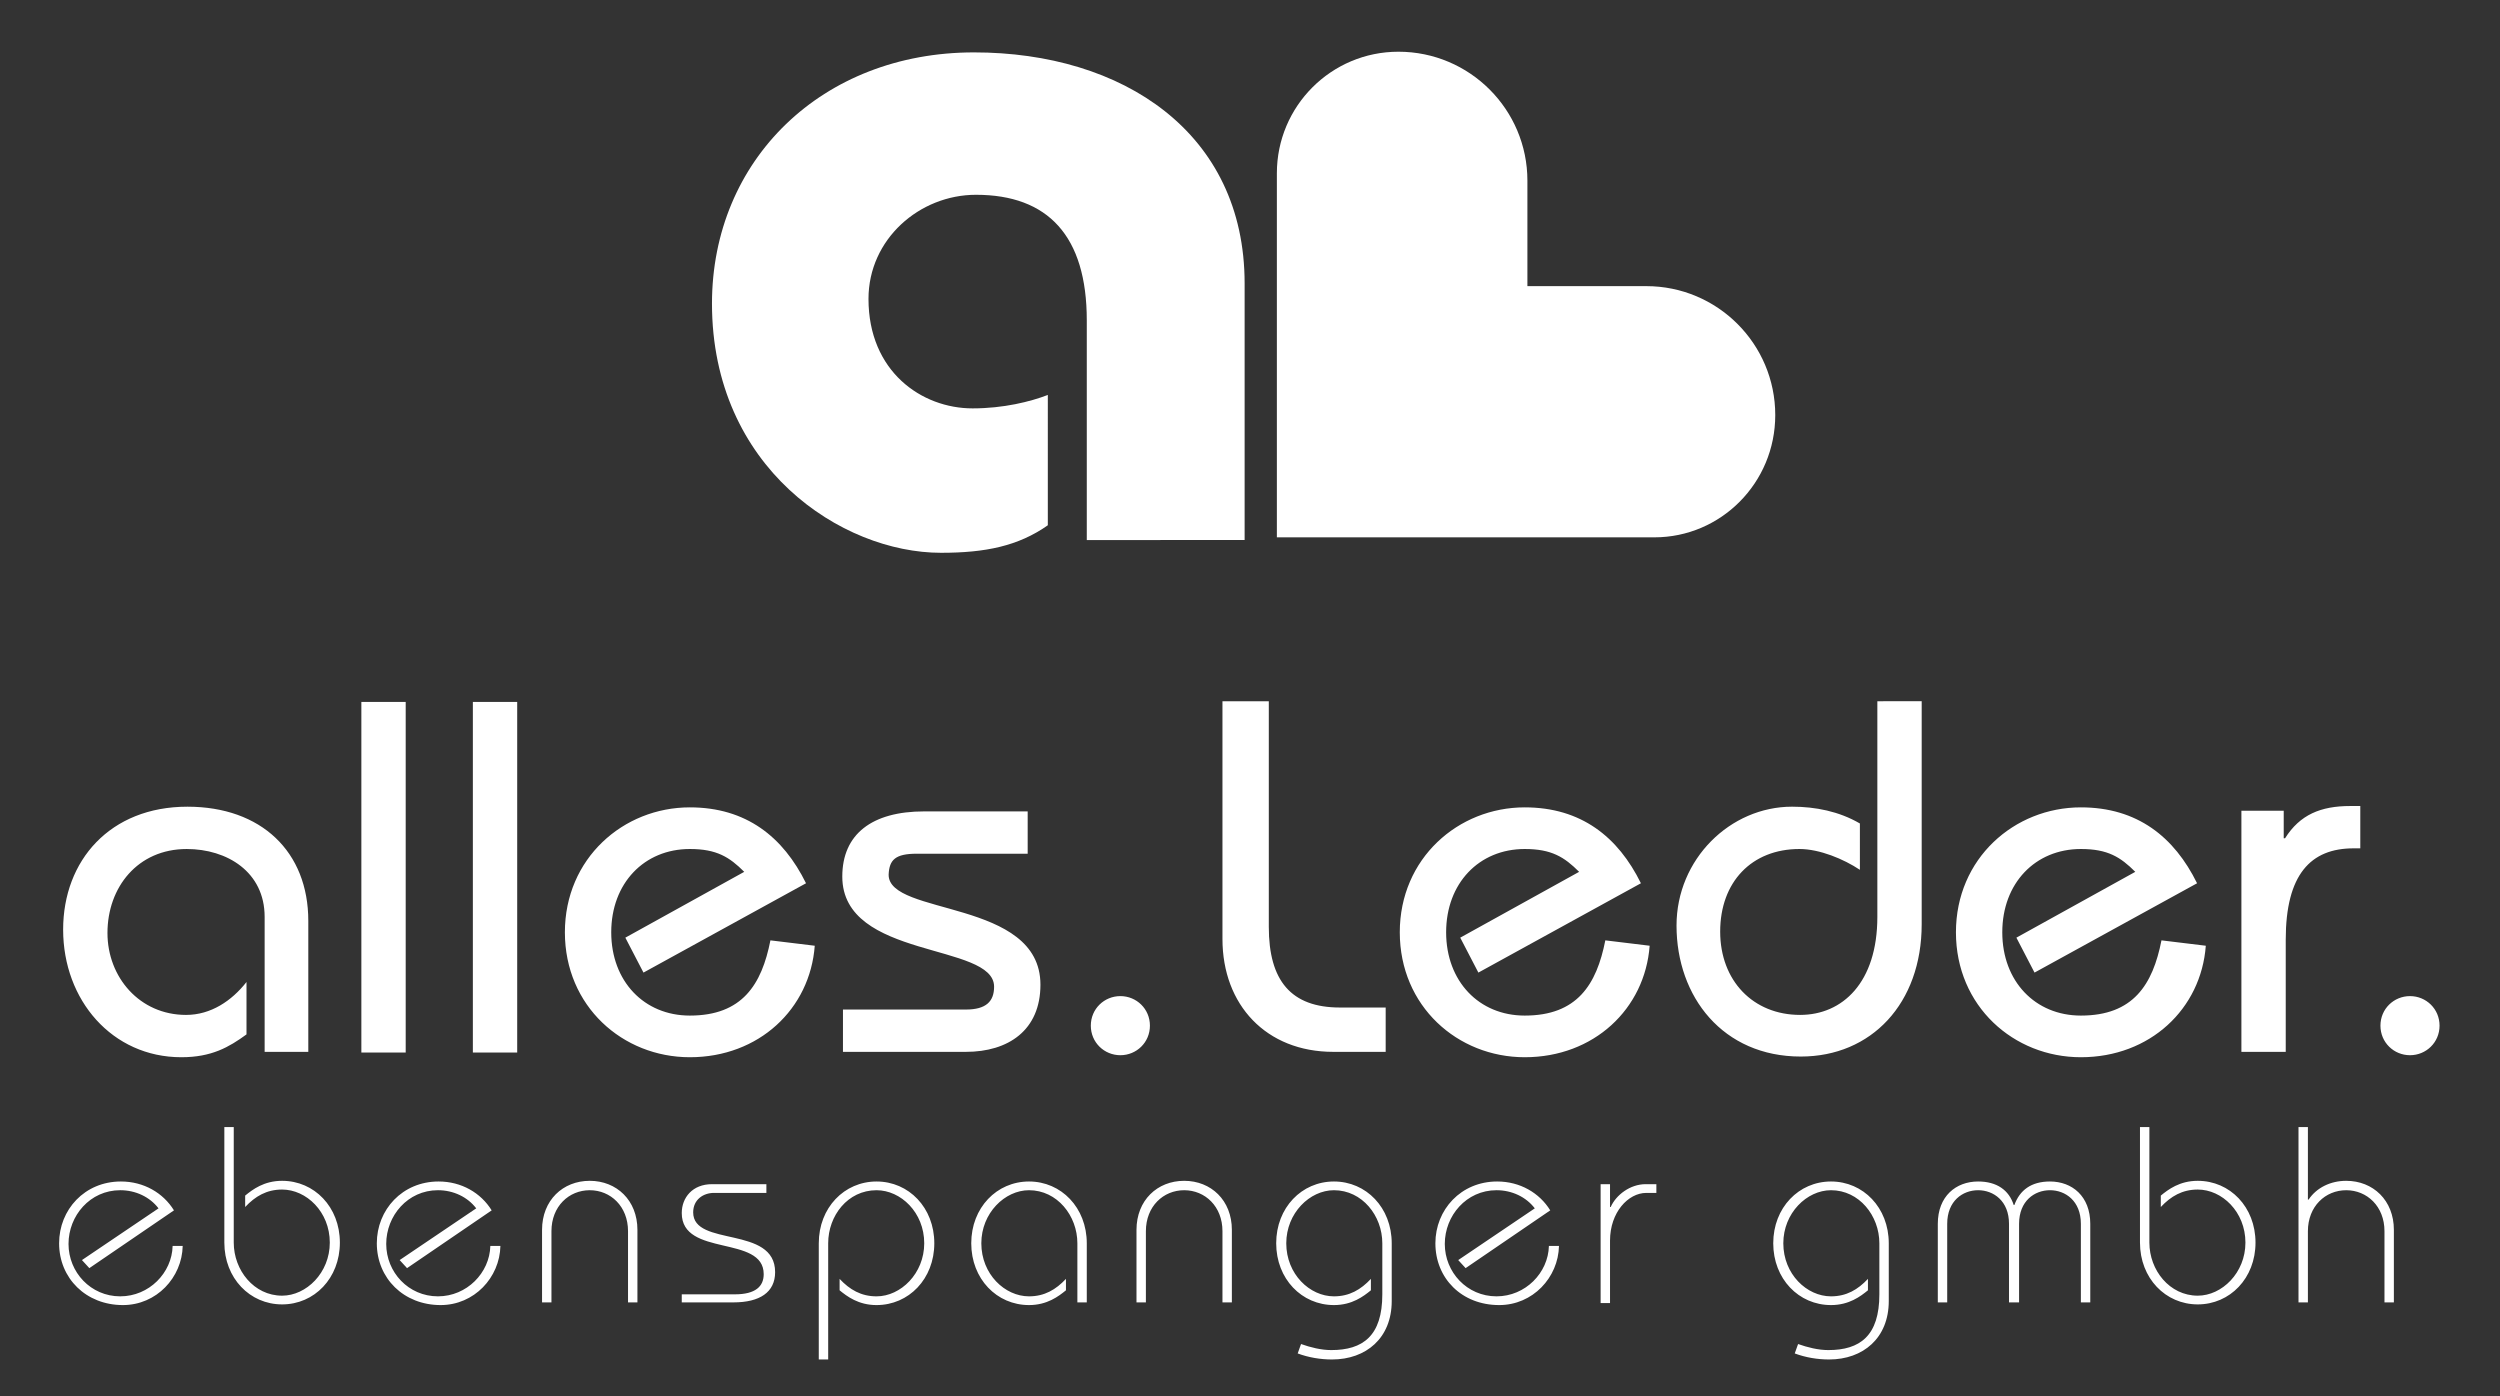 <?xml version="1.0" encoding="utf-8"?>
<!-- Generator: Adobe Illustrator 27.5.0, SVG Export Plug-In . SVG Version: 6.00 Build 0)  -->
<svg version="1.1" id="Ebene_1" xmlns="http://www.w3.org/2000/svg" xmlns:xlink="http://www.w3.org/1999/xlink" x="0px" y="0px"
	 viewBox="0 0 372.2 207.9" style="enable-background:new 0 0 372.2 207.9;" xml:space="preserve">
<rect x="0" y="0" width="372.2" height="207.9" fill="#333333" stroke="none"/>
<style type="text/css">
	.st0{clip-path:url(#SVGID_00000035520909972030289370000014059548584570085812_);}
	.st1{clip-path:url(#SVGID_00000035520909972030289370000014059548584570085812_);fill:#988475;}
	.st2{clip-path:url(#SVGID_00000174576920725241426360000016153789084259967149_);fill:#FFFFFF;}
	.st3{clip-path:url(#SVGID_00000072998021385643906150000009834580048170881977_);fill:#988475;}
	.st4{clip-path:url(#SVGID_00000072998021385643906150000009834580048170881977_);fill:#FFFFFF;}
	.st5{clip-path:url(#SVGID_00000057849222434471928430000011271154601451344297_);fill:#988475;}
	.st6{clip-path:url(#SVGID_00000057849222434471928430000011271154601451344297_);}
</style>
<g>
	<defs>
		<rect id="SVGID_00000039838013730624645690000000502427493194378898_" x="8.9" y="7.7" width="354.3" height="194.7"/>
	</defs>
	<clipPath id="SVGID_00000067213436791398398530000017172552313435370168_">
		<use xlink:href="#SVGID_00000039838013730624645690000000502427493194378898_"  style="overflow:visible;"/>
	</clipPath>
	<path style="clip-path:url(#SVGID_00000067213436791398398530000017172552313435370168_);fill:#FFFFFF;" d="M356.4,193.9v-10.8
		c0-4.4-3.1-7.3-7.1-7.3c-2.3,0-4.4,1-5.6,2.8h-0.1v-10.8h-1.4v26.1h1.4v-10.6c0-3.7,2.6-6.1,5.7-6.1c3.1,0,5.7,2.4,5.7,6.1v10.6
		H356.4z M318.6,167.8v17.2c0,5.3,3.8,9.2,8.6,9.2c4.8,0,8.6-3.9,8.6-9.2c0-5.3-3.8-9.2-8.6-9.2c-2.7,0-4.4,1.3-5.5,2.2v1.7
		c1.5-1.6,3.2-2.6,5.5-2.6c3.6,0,7.1,3.3,7.1,7.9c0,4.5-3.5,7.9-7.1,7.9c-4.2,0-7.2-3.8-7.2-7.9v-17.2H318.6z M300.6,193.9v-11.7
		c0-3.4,2.3-5,4.6-5c2.3,0,4.6,1.6,4.6,5v11.7h1.4v-11.7c0-4.1-2.7-6.3-6-6.3c-2.8,0-4.5,1.3-5.3,3.5h-0.1c-0.7-2.2-2.5-3.5-5.3-3.5
		c-3.3,0-6,2.2-6,6.3v11.7h1.4v-11.7c0-3.4,2.3-5,4.6-5c2.3,0,4.6,1.6,4.6,5v11.7H300.6z M267.2,201.5c1.6,0.6,3.4,0.9,5.1,0.9
		c5.1,0,8.9-3.2,8.9-8.7v-8.6c0-5.3-3.8-9.2-8.6-9.2c-4.8,0-8.6,3.9-8.6,9.2c0,5.3,3.8,9.2,8.6,9.2c2.7,0,4.4-1.3,5.5-2.2v-1.7
		c-1.5,1.6-3.2,2.6-5.5,2.6c-3.6,0-7.1-3.3-7.1-7.9c0-4.5,3.5-7.9,7.1-7.9c4.2,0,7.2,3.8,7.2,7.9v7.6c0,6.2-2.9,8.3-7.6,8.3
		c-1.5,0-3.1-0.4-4.5-0.9L267.2,201.5z M239.7,193.9v-9.2c0-4.2,2.7-7.1,5.4-7.1h1.5v-1.3H245c-2.3,0-4.4,1.6-5.2,3.4h-0.1v-3.4
		h-1.4v17.7H239.7z M218.2,188.8l12.6-8.6c-1.6-2.6-4.5-4.3-7.9-4.3c-5.4,0-9.2,4.2-9.2,9.2c0,5.2,3.9,9.2,9.5,9.2
		c5,0,8.8-4.1,8.9-8.8h-1.5c-0.1,4-3.5,7.5-7.8,7.5c-4.4,0-7.7-3.6-7.7-7.8c0-4.2,3.2-8,7.7-8c2.3,0,4.4,1,5.7,2.7l-11.4,7.7
		L218.2,188.8z M193.2,201.5c1.6,0.6,3.4,0.9,5.1,0.9c5.1,0,8.9-3.2,8.9-8.7v-8.6c0-5.3-3.8-9.2-8.6-9.2c-4.8,0-8.6,3.9-8.6,9.2
		c0,5.3,3.8,9.2,8.6,9.2c2.7,0,4.4-1.3,5.5-2.2v-1.7c-1.5,1.6-3.2,2.6-5.5,2.6c-3.6,0-7.1-3.3-7.1-7.9c0-4.5,3.5-7.9,7.1-7.9
		c4.2,0,7.2,3.8,7.2,7.9v7.6c0,6.2-2.9,8.3-7.6,8.3c-1.5,0-3.1-0.4-4.5-0.9L193.2,201.5z M183.4,193.9v-10.8c0-4.4-3.1-7.3-7.1-7.3
		c-4,0-7.1,2.9-7.1,7.3v10.8h1.4v-10.6c0-3.7,2.6-6.1,5.7-6.1c3.1,0,5.7,2.4,5.7,6.1v10.6H183.4z M161.8,193.9v-8.8
		c0-5.3-3.8-9.2-8.6-9.2c-4.8,0-8.6,3.9-8.6,9.2c0,5.3,3.8,9.2,8.6,9.2c2.7,0,4.4-1.3,5.5-2.2v-1.7c-1.5,1.6-3.2,2.6-5.5,2.6
		c-3.6,0-7.1-3.3-7.1-7.9c0-4.5,3.5-7.9,7.1-7.9c4.2,0,7.2,3.8,7.2,7.9v8.8H161.8z M123.3,202.4v-17.3c0-4.1,2.9-7.9,7.2-7.9
		c3.6,0,7.1,3.3,7.1,7.9c0,4.5-3.5,7.9-7.1,7.9c-2.3,0-4-1-5.5-2.6v1.7c1.1,0.9,2.8,2.2,5.5,2.2c4.8,0,8.6-3.9,8.6-9.2
		c0-5.3-3.8-9.2-8.6-9.2c-4.8,0-8.6,3.9-8.6,9.2v17.3H123.3z M101.6,193.9h7.6c3.9,0,6.2-1.5,6.2-4.5c0-7-12.2-3.7-12.2-8.9
		c0-1.9,1.5-2.9,3.1-2.9h7.8v-1.3H106c-2.9,0-4.5,2-4.5,4.3c0,6.6,12.2,3.2,12.2,9.1c0,1.8-1.2,3-4.3,3h-7.9V193.9z M94.9,193.9
		v-10.8c0-4.4-3.1-7.3-7.1-7.3c-4,0-7.1,2.9-7.1,7.3v10.8h1.4v-10.6c0-3.7,2.6-6.1,5.7-6.1c3.1,0,5.7,2.4,5.7,6.1v10.6H94.9z
		 M60.6,188.8l12.6-8.6c-1.6-2.6-4.5-4.3-7.9-4.3c-5.4,0-9.2,4.2-9.2,9.2c0,5.2,4,9.2,9.5,9.2c5,0,8.8-4.1,8.9-8.8h-1.5
		c-0.1,4-3.5,7.5-7.8,7.5c-4.4,0-7.7-3.6-7.7-7.8c0-4.2,3.2-8,7.7-8c2.3,0,4.4,1,5.7,2.7l-11.4,7.7L60.6,188.8z M33.4,167.8v17.2
		c0,5.3,3.8,9.2,8.6,9.2s8.6-3.9,8.6-9.2c0-5.3-3.8-9.2-8.6-9.2c-2.7,0-4.4,1.3-5.5,2.2v1.7c1.5-1.6,3.2-2.6,5.5-2.6
		c3.6,0,7.1,3.3,7.1,7.9c0,4.5-3.5,7.9-7.1,7.9c-4.2,0-7.2-3.8-7.2-7.9v-17.2H33.4z M13.3,188.8l12.6-8.6c-1.6-2.6-4.5-4.3-7.9-4.3
		c-5.4,0-9.2,4.2-9.2,9.2c0,5.2,4,9.2,9.5,9.2c5,0,8.8-4.1,8.9-8.8h-1.5c-0.1,4-3.5,7.5-7.8,7.5c-4.4,0-7.7-3.6-7.7-7.8
		c0-4.2,3.2-8,7.7-8c2.3,0,4.4,1,5.7,2.7l-11.4,7.7L13.3,188.8z"/>
	<path style="clip-path:url(#SVGID_00000067213436791398398530000017172552313435370168_);fill:#FFFFFF;" d="M354.4,152.7
		c0,2.5,2,4.4,4.4,4.4c2.4,0,4.4-1.9,4.4-4.4c0-2.5-2-4.4-4.4-4.4C356.4,148.3,354.4,150.2,354.4,152.7 M333.7,156.6h6.6v-16.7
		c0-9.7,3.7-13.6,10.1-13.6h1v-6.3h-1.5c-4.4,0-7.5,1.3-9.7,4.8H340v-4.1h-6.3V156.6z M327.1,131.5c-3.4-6.9-8.9-11.3-17.3-11.3
		c-9.9,0-18.6,7.6-18.6,18.6s8.6,18.6,18.6,18.6c10.3,0,17.9-7.2,18.6-16.6l-6.6-0.8c-1.3,6.6-4.2,11.2-12,11.2
		c-6.8,0-11.7-5.1-11.7-12.4c0-7.3,4.9-12.4,11.7-12.4c4,0,5.9,1.2,8.1,3.4l-17.7,9.8l2.7,5.2L327.1,131.5z M279.5,104.5v32
		c0,9.8-5.2,14.6-11.5,14.6c-7,0-11.9-5.1-11.9-12.4c0-7.4,4.7-12.3,11.8-12.3c3,0,6.6,1.5,9,3.1v-6.9c-3.1-1.8-6.6-2.5-10.1-2.5
		c-9.2,0-17.2,7.8-17.2,17.7c0,10.6,6.9,19.5,18.5,19.5c10.5,0,18-7.9,18-19.7v-33.2H279.5z M244.3,131.5
		c-3.4-6.9-8.9-11.3-17.3-11.3c-9.9,0-18.6,7.6-18.6,18.6s8.6,18.6,18.6,18.6c10.3,0,17.9-7.2,18.6-16.6l-6.6-0.8
		c-1.3,6.6-4.2,11.2-12,11.2c-6.8,0-11.7-5.1-11.7-12.4c0-7.3,4.9-12.4,11.7-12.4c4,0,5.9,1.2,8.1,3.4l-17.7,9.8l2.7,5.2
		L244.3,131.5z M182,104.5v35.3c0,9.8,6.5,16.8,16.5,16.8h7.8v-6.6h-6.8c-7.3,0-10.6-4-10.6-12v-33.6H182z M162.4,152.7
		c0,2.5,2,4.4,4.4,4.4s4.4-1.9,4.4-4.4c0-2.5-2-4.4-4.4-4.4S162.4,150.2,162.4,152.7 M125.5,156.6h18.3c6.3,0,11.1-3.2,11.1-10
		c0-12.8-22.7-10.2-22.6-16.4c0.1-2.2,1-3.1,4.2-3.1h16.5v-6.3h-15.4c-7.8,0-12.2,3.4-12.2,9.7c0,12.4,22.6,9.8,22.6,16.4
		c0,2.2-1.2,3.4-4.2,3.4h-18.3V156.6z M120,131.5c-3.4-6.9-8.9-11.3-17.3-11.3c-9.9,0-18.6,7.6-18.6,18.6s8.6,18.6,18.6,18.6
		c10.3,0,17.9-7.2,18.6-16.6l-6.6-0.8c-1.3,6.6-4.2,11.2-12,11.2c-6.8,0-11.7-5.1-11.7-12.4c0-7.3,4.9-12.4,11.7-12.4
		c4,0,5.9,1.2,8.1,3.4l-17.7,9.8l2.7,5.2L120,131.5z M77,104.5h-6.6v52.2H77V104.5z M60.4,104.5h-6.6v52.2h6.6V104.5z M45.9,156.6
		v-19.5c0-10.3-7-17-18-17c-11.5,0-18.5,8-18.5,18.3c0,10.5,7.3,19,17.6,19c4.5,0,7.1-1.5,9.7-3.4v-7.8c-2.2,2.8-5.3,4.9-9,4.9
		c-6.9,0-11.7-5.6-11.7-12.2c0-6.8,4.5-12.5,11.8-12.5c6,0,11.6,3.4,11.6,10.1v20.1H45.9z"/>
	<path style="clip-path:url(#SVGID_00000067213436791398398530000017172552313435370168_);fill:#FFFFFF;" d="M246.3,80h-56.2V25.8
		c0-10,8.1-18.1,18.1-18.1c10.6,0,19.2,8.6,19.2,19.2v15.7h17.7c10.6,0,19.2,8.6,19.2,19.2C264.3,71.9,256.2,80,246.3,80"/>
	<path style="clip-path:url(#SVGID_00000067213436791398398530000017172552313435370168_);fill:#FFFFFF;" d="M185.3,80.4V42.2
		c0-22.5-18.2-34.4-40.3-34.4c-22.6,0-39,16-39,37.4c0,24.4,19.3,37.1,34.1,37.1c6.6,0,11.5-1,15.9-4.1V58.8c-2.6,1-6.6,2-11.2,2
		c-7.6,0-15.5-5.5-15.5-16.3c0-8.9,7.6-15.5,16-15.5c10.7,0,16.5,6.1,16.5,18.7v32.7H185.3z"/>
</g>
</svg>
